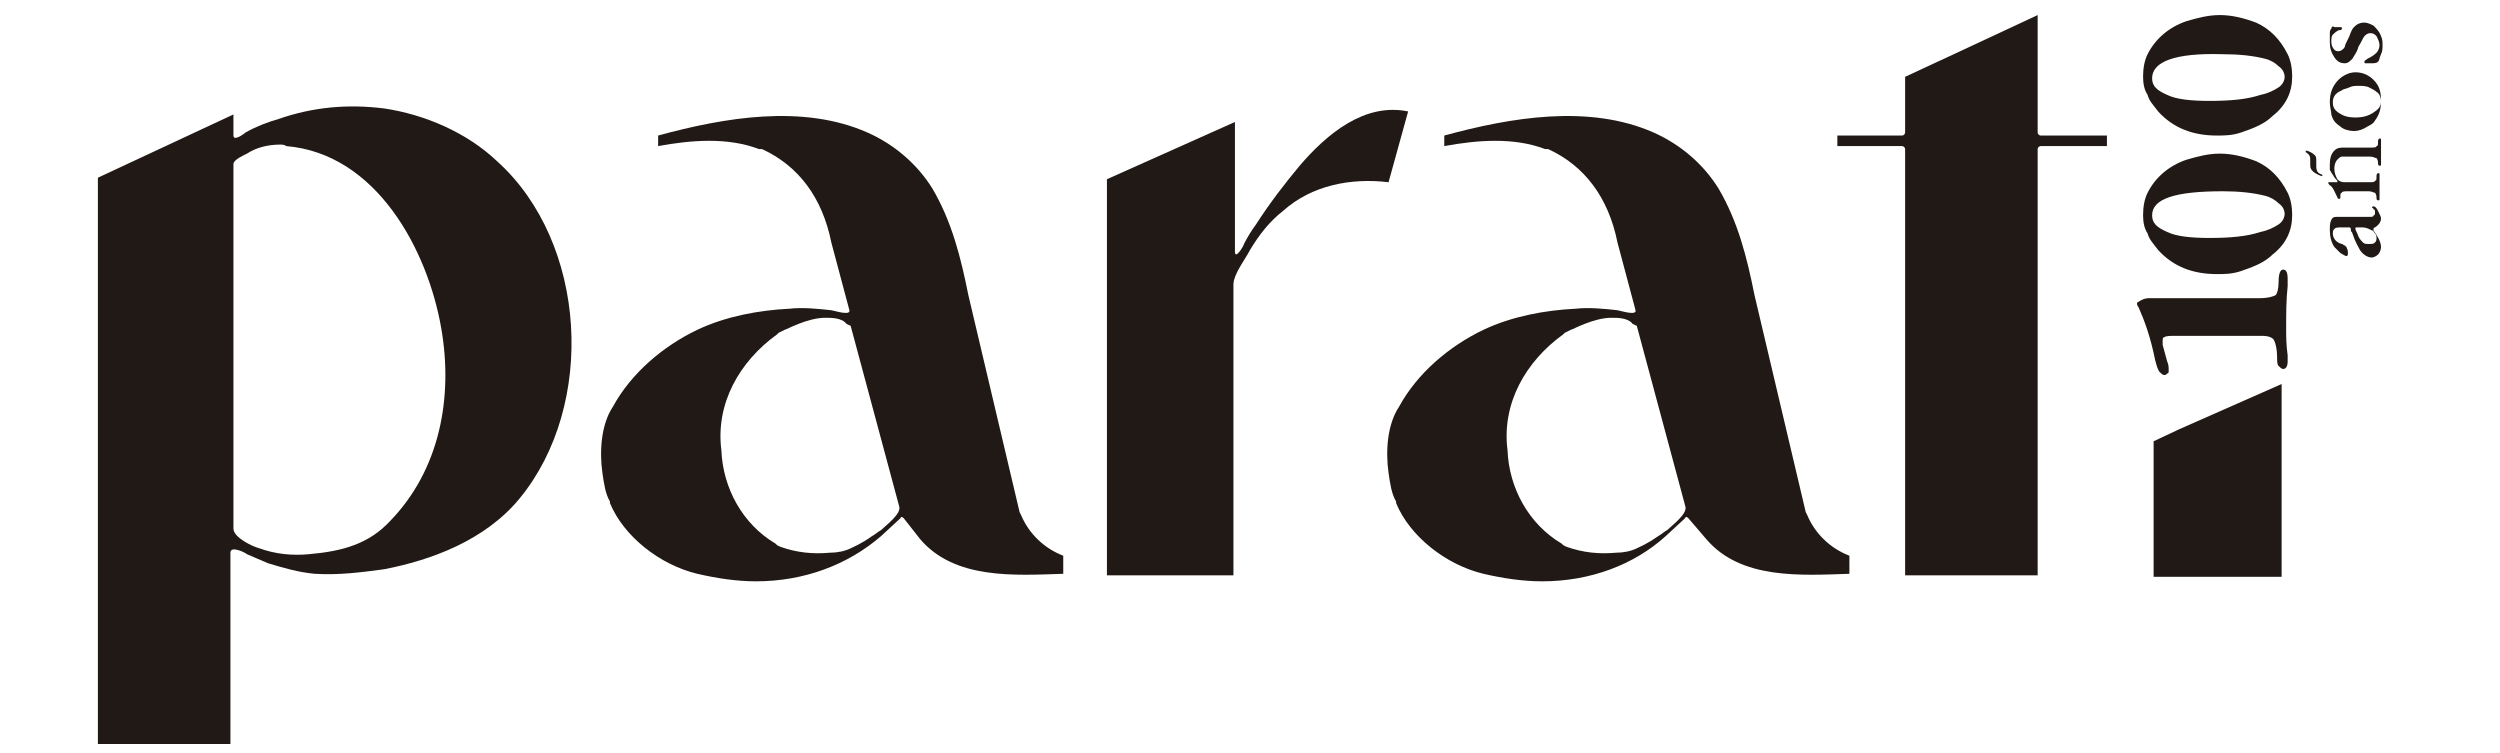 <?xml version="1.0" encoding="utf-8"?>
<!-- Generator: Adobe Illustrator 21.1.0, SVG Export Plug-In . SVG Version: 6.00 Build 0)  -->
<svg version="1.1" id="Capa_1" xmlns="http://www.w3.org/2000/svg" xmlns:xlink="http://www.w3.org/1999/xlink" x="0px" y="0px"
	 viewBox="0 0 166 50" style="enable-background:new 0 0 166 50;" xml:space="preserve">
<style type="text/css">
	.st0{fill:#211915;}
</style>
<title>Group 15</title>
<g>
	<path class="st0" d="M142.7,19.8h7.3c0.6,0,0.9-0.1,1.1-0.2c0.1-0.1,0.2-0.4,0.2-0.9c0-0.5,0.1-0.8,0.3-0.8s0.3,0.2,0.3,0.6
		c0,0.1,0,0.2,0,0.5c-0.1,0.9-0.1,1.9-0.1,2.8c0,0.5,0,1.1,0.1,1.8c0,0.2,0,0.3,0,0.4c0,0.3-0.1,0.5-0.3,0.5c-0.1,0-0.2-0.1-0.3-0.2
		c-0.1-0.1-0.1-0.3-0.1-0.6c0-0.5-0.1-0.9-0.2-1.1c-0.1-0.2-0.4-0.3-0.8-0.3h-5.8c-0.3,0-0.6,0-0.7,0.1c-0.1,0-0.1,0.1-0.1,0.3
		c0,0.1,0,0.2,0,0.2l0.3,1.1c0.1,0.2,0.1,0.4,0.1,0.6c0,0.1,0,0.2-0.1,0.2c-0.1,0.1-0.1,0.1-0.2,0.1c-0.1,0-0.2-0.1-0.3-0.2
		c-0.1-0.1-0.2-0.4-0.3-0.8c-0.3-1.5-0.7-2.6-1.1-3.5c-0.1-0.1-0.1-0.2-0.1-0.3C142.2,19.9,142.4,19.8,142.7,19.8z"/>
	<path class="st0" d="M142.3,14.3c0-0.6,0.1-1.1,0.3-1.5c0.5-1,1.4-1.8,2.6-2.2c0.7-0.2,1.4-0.4,2.2-0.4c0.8,0,1.6,0.2,2.4,0.5
		c0.9,0.4,1.6,1.1,2.1,2.1c0.2,0.4,0.3,0.9,0.3,1.5c0,1-0.4,1.9-1.3,2.6c-0.5,0.5-1.2,0.8-2.1,1.1c-0.6,0.2-1.1,0.2-1.6,0.2
		c-1.6,0-2.9-0.5-3.9-1.6c-0.3-0.4-0.6-0.7-0.7-1.1C142.4,15.2,142.3,14.8,142.3,14.3z M142.9,14.3c0,0.5,0.3,0.8,1,1.1
		c0.6,0.3,1.6,0.4,2.8,0.4c1.4,0,2.5-0.1,3.4-0.4c0.5-0.1,0.9-0.3,1.2-0.5c0.3-0.2,0.4-0.5,0.4-0.7c0-0.2-0.1-0.5-0.4-0.7
		c-0.2-0.2-0.5-0.4-0.9-0.5c-0.8-0.2-1.7-0.3-2.8-0.3C144.4,12.7,142.9,13.2,142.9,14.3z"/>
	<path class="st0" d="M142.3,5.1c0-0.6,0.1-1.1,0.3-1.5c0.5-1,1.4-1.8,2.6-2.2c0.7-0.2,1.4-0.4,2.2-0.4c0.8,0,1.6,0.2,2.4,0.5
		c0.9,0.4,1.6,1.1,2.1,2.1c0.2,0.4,0.3,0.9,0.3,1.5c0,1-0.4,1.9-1.3,2.6c-0.5,0.5-1.2,0.8-2.1,1.1c-0.6,0.2-1.1,0.2-1.6,0.2
		c-1.6,0-2.9-0.5-3.9-1.6c-0.3-0.4-0.6-0.7-0.7-1.1C142.4,6,142.3,5.6,142.3,5.1z M142.9,5.2c0,0.5,0.3,0.8,1,1.1
		c0.6,0.3,1.6,0.4,2.8,0.4c1.4,0,2.5-0.1,3.4-0.4c0.5-0.1,0.9-0.3,1.2-0.5c0.3-0.2,0.4-0.5,0.4-0.7c0-0.2-0.1-0.5-0.4-0.7
		c-0.2-0.2-0.5-0.4-0.9-0.5c-0.8-0.2-1.7-0.3-2.8-0.3C144.4,3.5,142.9,4.1,142.9,5.2z"/>
	<path class="st0" d="M135.3,38.2h-8.8V9.9c0-0.1-0.1-0.2-0.2-0.2h-4.3V9h4.3c0.1,0,0.2-0.1,0.2-0.2V5.1c2.8-1.3,5.6-2.6,8.8-4.1
		v7.8c0,0.1,0.1,0.2,0.2,0.2h4.4v0.7h-4.4c-0.1,0-0.2,0.1-0.2,0.2V10C135.3,14.1,135.3,34.6,135.3,38.2"/>
	<path class="st0" d="M82,38.2h-8.5V11.9L82,8.1v8.6c0,0.6,0.6-0.4,0.6-0.5c0.2-0.4,0.5-0.9,0.8-1.3c0.9-1.4,1.9-2.7,2.9-3.9
		c1.8-2.1,4.3-4.2,7.2-3.6l-1.3,4.7c-2.5-0.3-5.1,0.2-7,1.9c-0.9,0.7-1.6,1.6-2.2,2.6c-0.3,0.6-1.1,1.6-1.1,2.3V38.2z"/>
	<path class="st0" d="M54.8,21.1c-1.2,0-2.6,0.8-2.7,0.8l-0.4,0.2l-0.1,0.1c-2.5,1.8-4.1,4.6-3.7,7.7c0.1,2.5,1.4,4.9,3.6,6.2
		l0.1,0.1l0.2,0.1c1.1,0.4,2.2,0.5,3.3,0.4c0.5,0,1-0.1,1.4-0.3c0.2-0.1,0.7-0.3,1.4-0.8c0.2-0.1,0.4-0.3,0.6-0.4
		c0.3-0.3,1.4-1.1,1.2-1.6l-3.2-11.9c0-0.1-0.1-0.1-0.1-0.1l-0.2-0.1C55.9,21.1,55.2,21.1,54.8,21.1 M50.2,38.6
		c-1.3,0-2.6-0.2-3.9-0.5l0,0l0,0c-2.5-0.6-4.9-2.5-5.8-4.7l0,0l0-0.1c-0.3-0.5-0.4-1.2-0.5-1.9c-0.2-1.4-0.1-3.2,0.7-4.4
		c1.2-2.2,3.3-4,5.6-5.1c1.9-0.9,4.1-1.3,6.1-1.4c0.9-0.1,1.9,0,2.8,0.1c0.1,0,1.3,0.4,1.2,0l-1.2-4.5c-0.6-3-2.2-5.1-4.6-6.2
		l-0.1,0l-0.1,0c-2.1-0.8-4.5-0.6-6.7-0.2V9c4.4-1.2,9.6-2.1,13.9-0.2c1.8,0.8,3.3,2.1,4.3,3.7c1.3,2.2,1.9,4.6,2.4,7.1l3.4,14.4
		l0.1,0.2c0.5,1.2,1.5,2.2,2.8,2.7v1.2c-3.2,0.1-7.2,0.4-9.5-2.3L60,34.4c-0.1-0.1-0.2-0.1-0.2,0l-1.3,1.2
		C56.3,37.5,53.4,38.6,50.2,38.6"/>
	<path class="st0" d="M107,21.1c-1.2,0-2.6,0.8-2.7,0.8l-0.4,0.2l-0.1,0.1c-2.5,1.8-4.1,4.6-3.7,7.7c0.1,2.5,1.4,4.9,3.6,6.2
		l0.1,0.1l0.2,0.1c1.1,0.4,2.2,0.5,3.3,0.4c0.5,0,1-0.1,1.4-0.3c0.2-0.1,0.7-0.3,1.4-0.8c0.2-0.1,0.4-0.3,0.6-0.4
		c0.3-0.3,1.4-1.1,1.2-1.6l-3.2-11.9c0-0.1-0.1-0.1-0.1-0.1l-0.2-0.1C108.1,21.1,107.4,21.1,107,21.1 M102.4,38.6
		c-1.3,0-2.6-0.2-3.9-0.5l0,0l0,0c-2.5-0.6-4.9-2.5-5.8-4.7l0,0l0-0.1c-0.3-0.5-0.4-1.2-0.5-1.9c-0.2-1.4-0.1-3.2,0.7-4.4
		c1.2-2.2,3.3-4,5.6-5.1c1.9-0.9,4.1-1.3,6.1-1.4c0.9-0.1,1.9,0,2.8,0.1c0.1,0,1.3,0.4,1.2,0l-1.2-4.5c-0.6-3-2.2-5.1-4.6-6.2
		l-0.1,0l-0.1,0c-2.1-0.8-4.5-0.6-6.7-0.2V9c4.4-1.2,9.6-2.1,13.9-0.2c1.8,0.8,3.3,2.1,4.3,3.7c1.3,2.2,1.9,4.6,2.4,7.1l3.4,14.4
		l0.1,0.2c0.5,1.2,1.5,2.2,2.8,2.7v1.2c-3.2,0.1-7.2,0.4-9.5-2.3l-1.2-1.4c-0.1-0.1-0.2-0.1-0.2,0l-1.3,1.2
		C108.5,37.5,105.6,38.6,102.4,38.6"/>
	<path class="st0" d="M15.5,49.4h-9V11.8l9-4.2v1.4c0,0.4,0.7-0.1,0.8-0.2c0.7-0.4,1.5-0.7,2.2-0.9c2.3-0.8,4.6-1,7-0.7
		c2.7,0.4,5.5,1.6,7.5,3.5c6,5.4,6.6,16.2,1.5,22.4c-2.3,2.8-5.9,4.1-9,4.7c-1.5,0.2-3,0.4-4.6,0.3c-1.1-0.1-2.1-0.4-3.1-0.7
		c-0.5-0.2-0.9-0.4-1.4-0.6c-0.1-0.1-1.1-0.6-1.1-0.1V49.4z M18.6,9.6c-0.8,0-1.6,0.2-2.2,0.6c-0.2,0.1-0.9,0.4-0.9,0.7v24.2
		c0,0.6,1.3,1.2,1.7,1.3c1.1,0.4,2.2,0.5,3.3,0.4c2.3-0.2,4-0.7,5.4-2.2c3.3-3.4,4.2-8.2,3.4-12.8C28.4,16.6,25,10.2,19,9.7
		C18.9,9.6,18.7,9.6,18.6,9.6"/>
	<polygon class="st0" points="151.5,38.3 151.5,25.5 144.7,28.5 143,29.3 143,38.3 	"/>
	<path class="st0" d="M156,15.1h-0.5c-0.3,0-0.4,0-0.5,0.1c-0.1,0.1-0.1,0.2-0.1,0.3c0,0.3,0.2,0.6,0.6,0.7c0.1,0,0.1,0.1,0.2,0.1
		c0,0,0.1,0.1,0.1,0.1c0.1,0.2,0.1,0.3,0.1,0.4c0,0.1,0,0.2-0.1,0.2c-0.1,0-0.2-0.1-0.4-0.2c-0.1-0.1-0.3-0.3-0.4-0.4
		c-0.2-0.3-0.3-0.7-0.3-1.1c0-0.3,0-0.5,0.1-0.7c0.1-0.2,0.2-0.2,0.4-0.2h2.1c0.2,0,0.3,0,0.3-0.1c0.1,0,0.1-0.1,0.1-0.2
		c0-0.1,0-0.2-0.1-0.2c0-0.1-0.1-0.1-0.1-0.1c0,0,0-0.1,0.1-0.1c0.1,0,0.2,0.1,0.3,0.3c0.1,0.2,0.2,0.4,0.2,0.5
		c0,0.2-0.1,0.4-0.4,0.6c-0.1,0-0.1,0.1-0.1,0.1c0,0,0,0,0,0.1c0.3,0.4,0.5,0.8,0.5,1.1c0,0.2-0.1,0.4-0.2,0.5
		c-0.1,0.1-0.3,0.2-0.4,0.2c-0.3,0-0.6-0.2-0.8-0.5c-0.1-0.2-0.3-0.5-0.5-1.1c0-0.1-0.1-0.1-0.1-0.2C156.1,15.2,156.1,15.1,156,15.1
		z M156.9,15.1h-0.4c-0.1,0-0.1,0-0.1,0.1c0,0.1,0.1,0.2,0.2,0.5c0.1,0.2,0.2,0.3,0.3,0.4c0.1,0.1,0.2,0.1,0.4,0.1
		c0.2,0,0.3,0,0.4-0.1c0.1-0.1,0.1-0.2,0.1-0.3c0-0.1,0-0.2-0.1-0.3c-0.1-0.1-0.1-0.2-0.2-0.2C157.3,15.2,157.1,15.1,156.9,15.1z"/>
	<path class="st0" d="M154.7,12.1h0.4c0.1,0,0.1,0,0.1,0c0,0,0,0,0,0c0,0,0-0.1,0-0.1c-0.1-0.1-0.2-0.2-0.3-0.4
		c-0.1-0.1-0.1-0.2-0.2-0.3c0-0.1,0-0.3,0-0.4c0-0.4,0.1-0.7,0.3-0.9c0.2-0.2,0.4-0.2,0.7-0.2h1.7c0.2,0,0.4,0,0.4-0.1
		c0.1,0,0.1-0.1,0.1-0.3c0-0.2,0.1-0.2,0.1-0.2c0.1,0,0.1,0,0.1,0.1c0,0,0,0.1,0,0.3c0,0.2,0,0.4,0,0.5c0,0.1,0,0.4,0,0.7
		c0,0,0,0.1,0,0.1c0,0.1,0,0.1-0.1,0.1c-0.1,0-0.1-0.1-0.1-0.2c0-0.2-0.1-0.3-0.1-0.3c-0.1,0-0.2-0.1-0.4-0.1H156
		c-0.2,0-0.4,0-0.5,0c-0.1,0-0.2,0.1-0.3,0.2c-0.1,0.1-0.2,0.3-0.2,0.6c0,0.3,0.1,0.5,0.2,0.7c0.1,0.1,0.2,0.2,0.5,0.2h1.6
		c0.2,0,0.4,0,0.4-0.1c0.1,0,0.1-0.1,0.1-0.3c0-0.2,0.1-0.2,0.1-0.2c0.1,0,0.1,0,0.1,0.1c0,0,0,0.1,0,0.3c0,0.2,0,0.4,0,0.5
		c0,0.1,0,0.4,0,0.7c0,0,0,0.1,0,0.1c0,0.1,0,0.1-0.1,0.1c-0.1,0-0.1-0.1-0.1-0.2c0-0.2-0.1-0.3-0.1-0.3c-0.1,0-0.2-0.1-0.4-0.1
		h-1.4c-0.2,0-0.4,0-0.4,0.1c-0.1,0-0.1,0.1-0.1,0.3c0,0.1,0,0.1-0.1,0.1c0,0-0.1,0-0.1-0.1c-0.2-0.4-0.3-0.7-0.5-0.8
		c-0.1-0.1-0.1-0.1-0.1-0.2C154.6,12.1,154.7,12.1,154.7,12.1z"/>
	<path class="st0" d="M154.7,6.8c0-0.5,0.1-0.9,0.4-1.3c0.3-0.4,0.8-0.7,1.3-0.7c0.5,0,0.9,0.2,1.2,0.5c0.4,0.4,0.5,0.8,0.5,1.4
		c0,0.5-0.1,0.9-0.4,1.3c-0.1,0.2-0.3,0.3-0.5,0.4c-0.3,0.2-0.6,0.3-0.9,0.3c-0.3,0-0.7-0.1-0.9-0.3c-0.3-0.2-0.5-0.4-0.6-0.8
		C154.8,7.4,154.7,7.1,154.7,6.8z M154.9,6.8c0,0.3,0.1,0.5,0.4,0.7c0.3,0.2,0.6,0.3,1.1,0.3c0.5,0,0.9-0.1,1.3-0.4
		c0.3-0.2,0.4-0.4,0.4-0.7c0-0.2-0.1-0.5-0.3-0.6c-0.1-0.1-0.3-0.2-0.5-0.3c-0.2-0.1-0.5-0.1-0.7-0.1c-0.2,0-0.4,0-0.6,0.1
		c-0.2,0.1-0.4,0.1-0.5,0.2C155,6.2,154.9,6.5,154.9,6.8z"/>
	<path class="st0" d="M155,1.8l0.4,0c0.1,0,0.1,0,0.1,0.1c0,0.1-0.1,0.1-0.2,0.1c-0.2,0.1-0.3,0.2-0.4,0.3s-0.1,0.3-0.1,0.5
		c0,0.2,0.1,0.4,0.2,0.5c0.1,0.1,0.2,0.1,0.3,0.1c0.1,0,0.3-0.1,0.4-0.3c0-0.1,0.1-0.3,0.3-0.7c0.1-0.3,0.2-0.5,0.3-0.6
		c0.2-0.2,0.4-0.3,0.7-0.3c0.2,0,0.4,0.1,0.6,0.2c0.2,0.2,0.4,0.4,0.5,0.7c0.1,0.2,0.1,0.4,0.1,0.6c0,0.2,0,0.4-0.1,0.6
		c-0.1,0.2-0.1,0.4-0.2,0.5c0,0-0.1,0.1-0.3,0.1l-0.5,0c-0.1,0-0.1,0-0.1-0.1c0-0.1,0.1-0.1,0.2-0.2c0.2-0.1,0.4-0.2,0.6-0.4
		c0.1-0.1,0.2-0.3,0.2-0.5c0-0.2-0.1-0.4-0.2-0.6c-0.1-0.1-0.2-0.2-0.4-0.2c-0.2,0-0.3,0.1-0.4,0.2c-0.1,0.1-0.2,0.4-0.4,0.7
		c-0.1,0.4-0.3,0.6-0.4,0.8c-0.2,0.2-0.3,0.3-0.5,0.3c-0.3,0-0.5-0.1-0.7-0.4c-0.2-0.3-0.3-0.6-0.3-1c0-0.1,0-0.3,0-0.5
		c0-0.2,0-0.3,0.1-0.4C154.8,1.8,154.9,1.7,155,1.8C155,1.7,155,1.8,155,1.8z"/>
	<path class="st0" d="M153.4,10.7c0-0.3,0-0.4-0.3-0.6c0,0,0-0.1,0-0.1c0.2,0,0.5,0.2,0.6,0.3c0.1,0.1,0.1,0.2,0.1,0.4V11
		c0,0.4,0.1,0.5,0.4,0.6c0,0,0,0.1,0,0.1c-0.1,0-0.5-0.2-0.6-0.3c-0.1-0.1-0.2-0.2-0.2-0.4V10.7z"/>
</g>
</svg>

